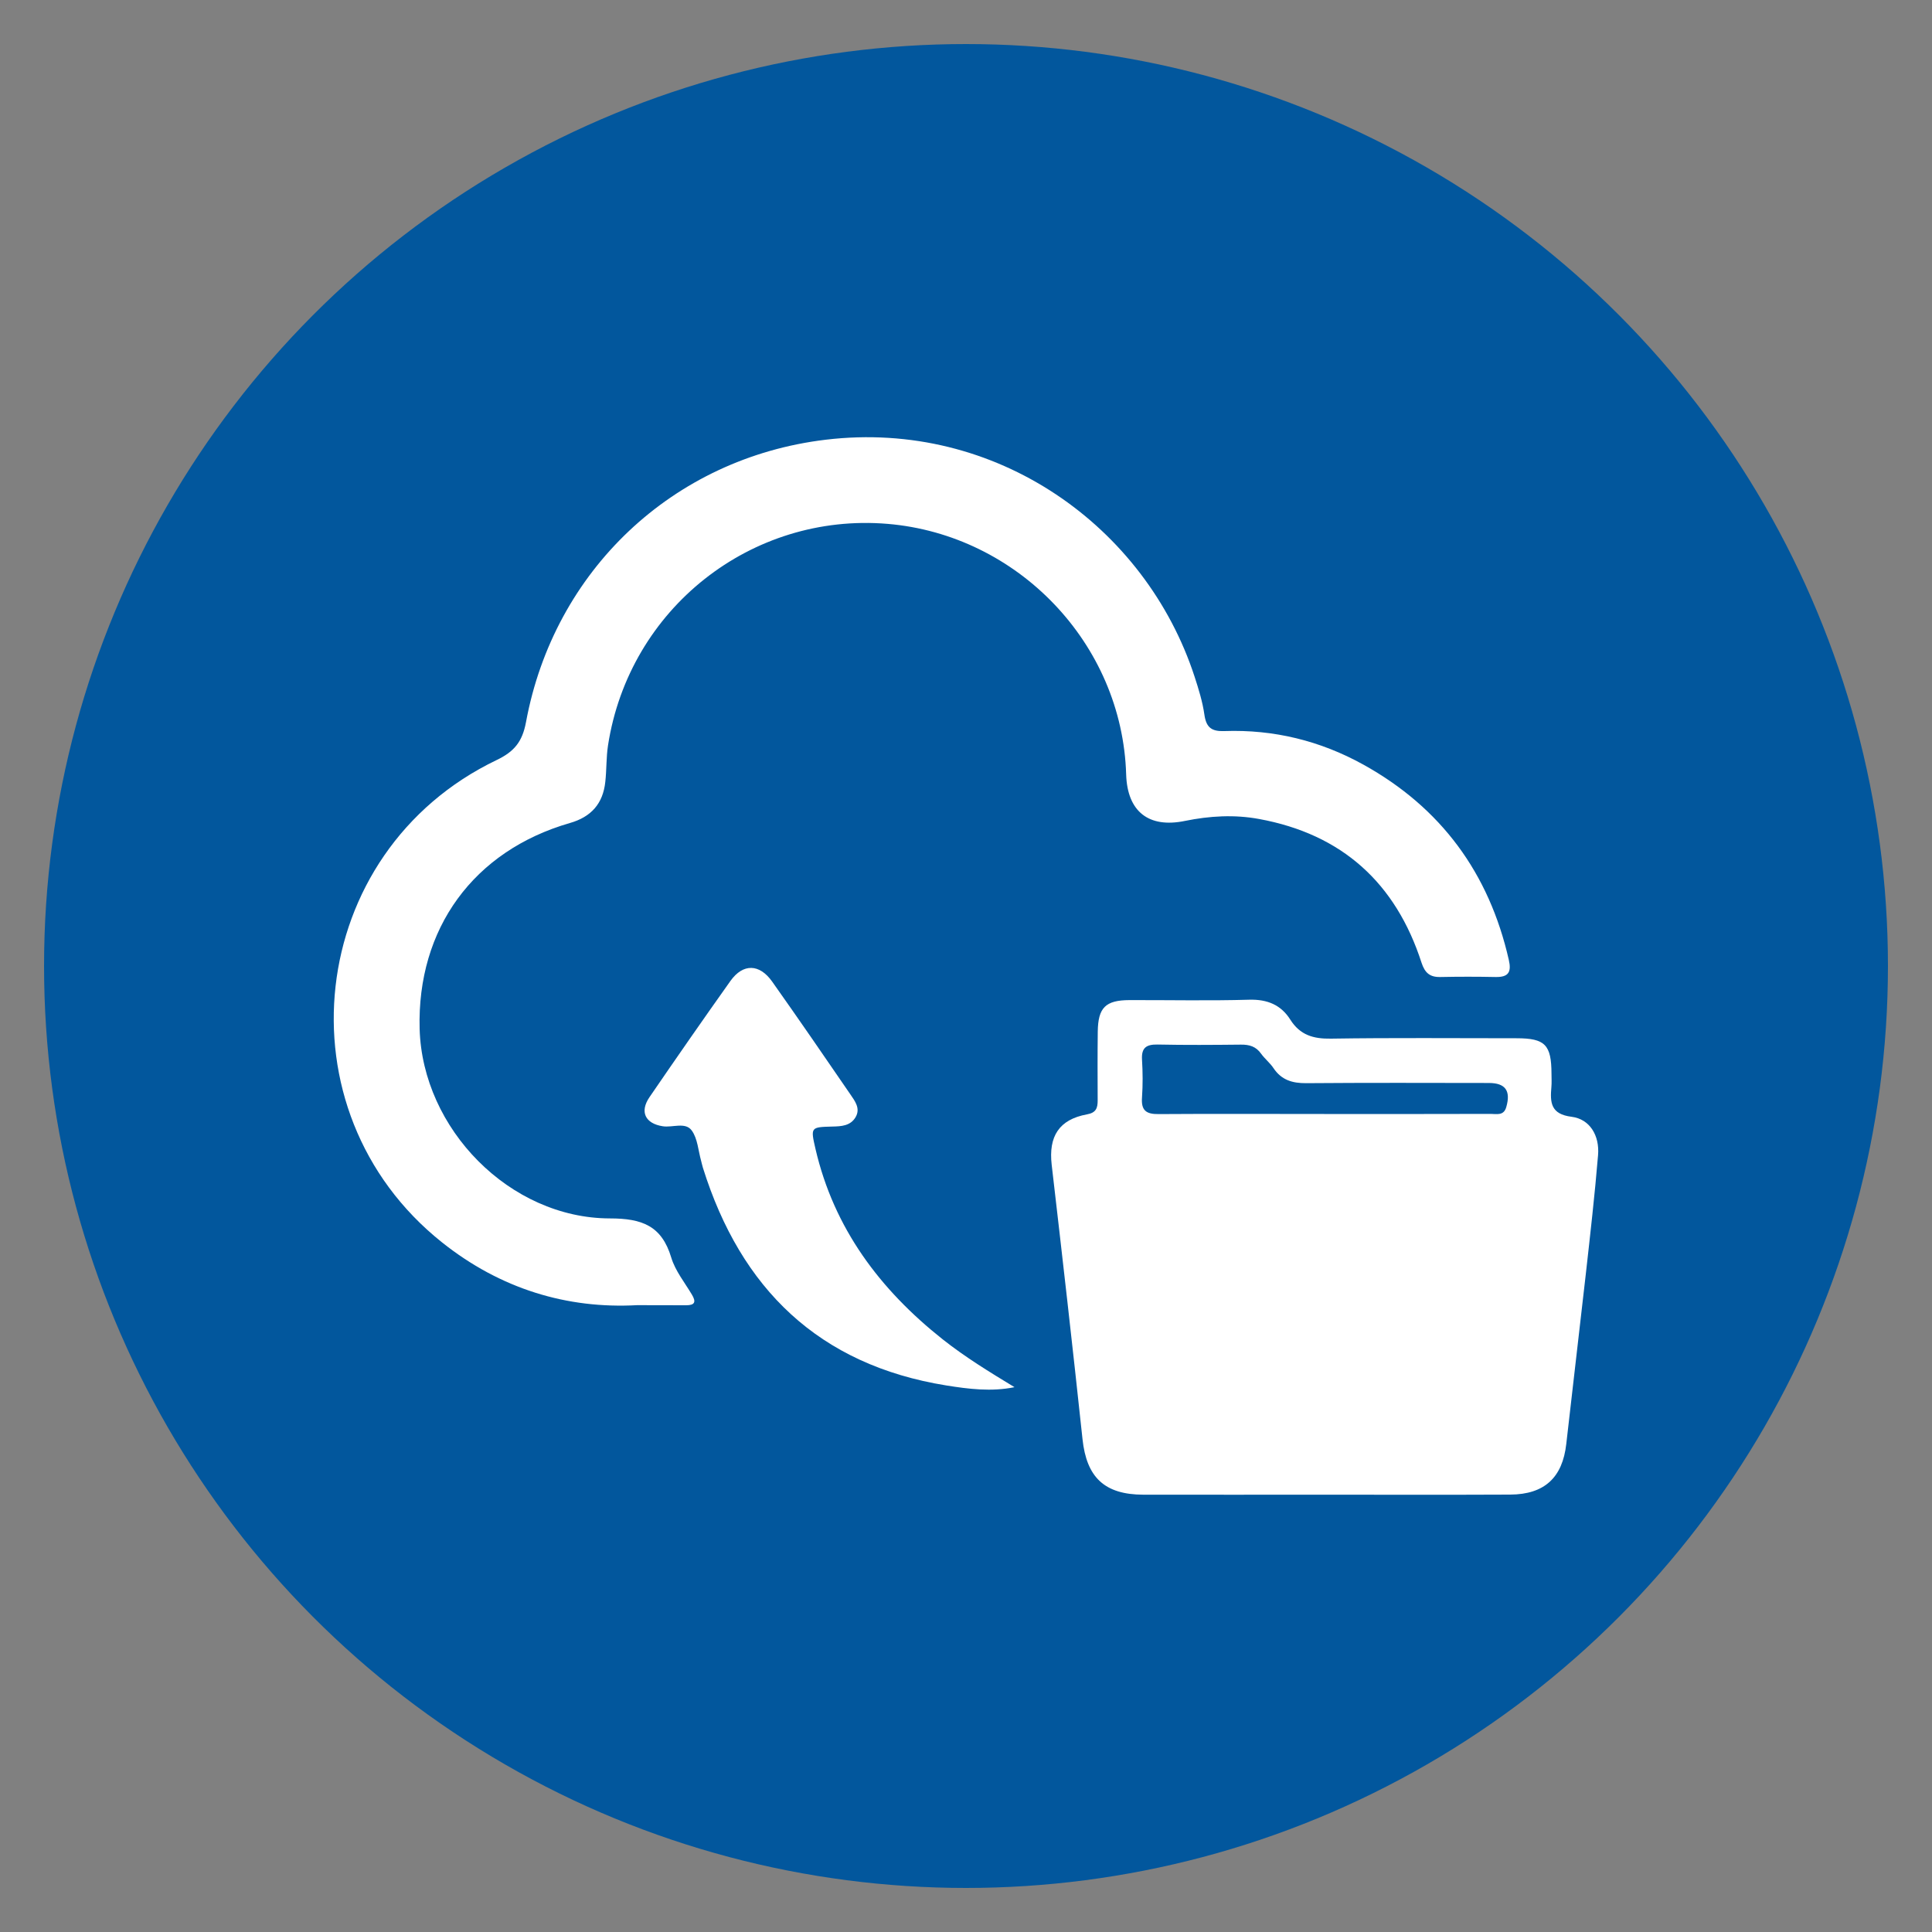 <?xml version="1.0" encoding="utf-8"?>
<!-- Generator: Adobe Illustrator 24.1.0, SVG Export Plug-In . SVG Version: 6.00 Build 0)  -->
<svg version="1.1" id="Capa_1" xmlns="http://www.w3.org/2000/svg" xmlns:xlink="http://www.w3.org/1999/xlink" x="0px" y="0px"
	 viewBox="0 0 200 200" style="enable-background:new 0 0 200 200;" xml:space="preserve">
<rect x="0" y="0" width="200" height="200" fill="#808080" stroke="none"/>
<style type="text/css">
	.st0{fill:#02579D;}
	.st1{fill:#FFFFFF;}
</style>
<circle class="st0" cx="100" cy="100" r="95.44"/>
<g>
	<path class="st1" d="M137.12,154.73c-6.25,0-12.51,0.01-18.76,0c-4.03-0.01-5.88-1.8-6.3-5.76c-1.01-9.47-2.09-18.93-3.19-28.39
		c-0.34-2.94,0.76-4.69,3.65-5.22c0.96-0.17,1.11-0.67,1.11-1.45c-0.01-2.37-0.02-4.74,0.01-7.11c0.03-2.49,0.8-3.26,3.28-3.27
		c4.14-0.01,8.27,0.08,12.41-0.04c1.87-0.05,3.28,0.54,4.24,2.06c1.01,1.6,2.38,2,4.21,1.97c6.4-0.1,12.81-0.04,19.21-0.04
		c2.96,0,3.61,0.67,3.62,3.68c0,0.45,0.03,0.91-0.01,1.36c-0.14,1.6-0.09,2.82,2.1,3.09c1.87,0.24,2.9,1.93,2.73,3.97
		c-0.34,4.12-0.81,8.22-1.27,12.33c-0.66,5.86-1.36,11.71-2.02,17.57c-0.39,3.47-2.25,5.22-5.8,5.24
		C149.93,154.75,143.53,154.73,137.12,154.73z M137.07,115.32c5.75,0,11.5,0.01,17.25-0.01c0.61,0,1.35,0.22,1.61-0.71
		c0.48-1.67-0.08-2.49-1.8-2.49c-6.31-0.01-12.61-0.03-18.92,0.02c-1.43,0.01-2.56-0.33-3.38-1.56c-0.36-0.54-0.9-0.96-1.28-1.49
		c-0.53-0.75-1.21-0.95-2.09-0.94c-2.87,0.03-5.75,0.05-8.63-0.01c-1.15-0.02-1.68,0.32-1.61,1.55c0.08,1.31,0.09,2.63,0,3.93
		c-0.1,1.34,0.42,1.74,1.74,1.72C125.66,115.29,131.37,115.32,137.07,115.32z"/>
	<path class="st1" d="M65.96,135.11c-7.27,0.4-14.16-1.69-20.19-6.49c-17.15-13.65-14.15-40.45,5.64-49.94
		c1.82-0.87,2.66-1.89,3.04-3.92c2.89-15.66,15.17-27.34,31.02-29.24c17.67-2.12,33.12,8.99,38.19,24.52
		c0.42,1.29,0.83,2.61,1.02,3.95c0.19,1.33,0.75,1.74,2.07,1.69c5.1-0.18,9.92,1,14.38,3.47c8.05,4.46,13.02,11.24,15.06,20.21
		c0.29,1.26-0.02,1.8-1.35,1.78c-1.92-0.04-3.83-0.04-5.75,0c-1.08,0.02-1.59-0.44-1.93-1.47c-2.67-8.27-8.24-13.32-16.83-14.89
		c-2.55-0.47-5.11-0.32-7.66,0.2c-3.77,0.78-5.97-0.98-6.09-4.8c-0.4-13.56-11.23-24.82-24.7-25.95
		c-14.09-1.18-26.75,8.75-28.94,22.94c-0.19,1.24-0.14,2.52-0.28,3.77c-0.24,2.25-1.46,3.63-3.67,4.26
		c-9.98,2.88-15.83,10.94-15.55,21.31c0.29,10.36,9.34,19.6,19.69,19.62c3.34,0,5.37,0.76,6.36,4.06c0.41,1.36,1.38,2.56,2.13,3.82
		c0.46,0.76,0.32,1.11-0.59,1.11C69.48,135.11,67.92,135.11,65.96,135.11z"/>
	<path class="st1" d="M105.02,143.6c-2.4,0.49-4.75,0.19-7.07-0.18c-13.18-2.13-21.26-10.01-25.18-22.52
		c-0.08-0.24-0.12-0.49-0.19-0.73c-0.3-1.06-0.36-2.3-0.97-3.14c-0.66-0.91-1.98-0.28-3-0.44c-1.81-0.28-2.42-1.49-1.37-3.02
		c2.76-4.03,5.55-8.05,8.38-12.03c1.3-1.82,3-1.78,4.31,0.07c2.74,3.87,5.42,7.77,8.1,11.68c0.47,0.69,1.07,1.45,0.54,2.36
		c-0.53,0.9-1.47,0.95-2.4,0.97c-2.26,0.06-2.27,0.06-1.75,2.32c1.91,8.22,6.66,14.55,13.17,19.71
		C99.93,140.5,102.45,142.04,105.02,143.6z"/>
</g>
</svg>
